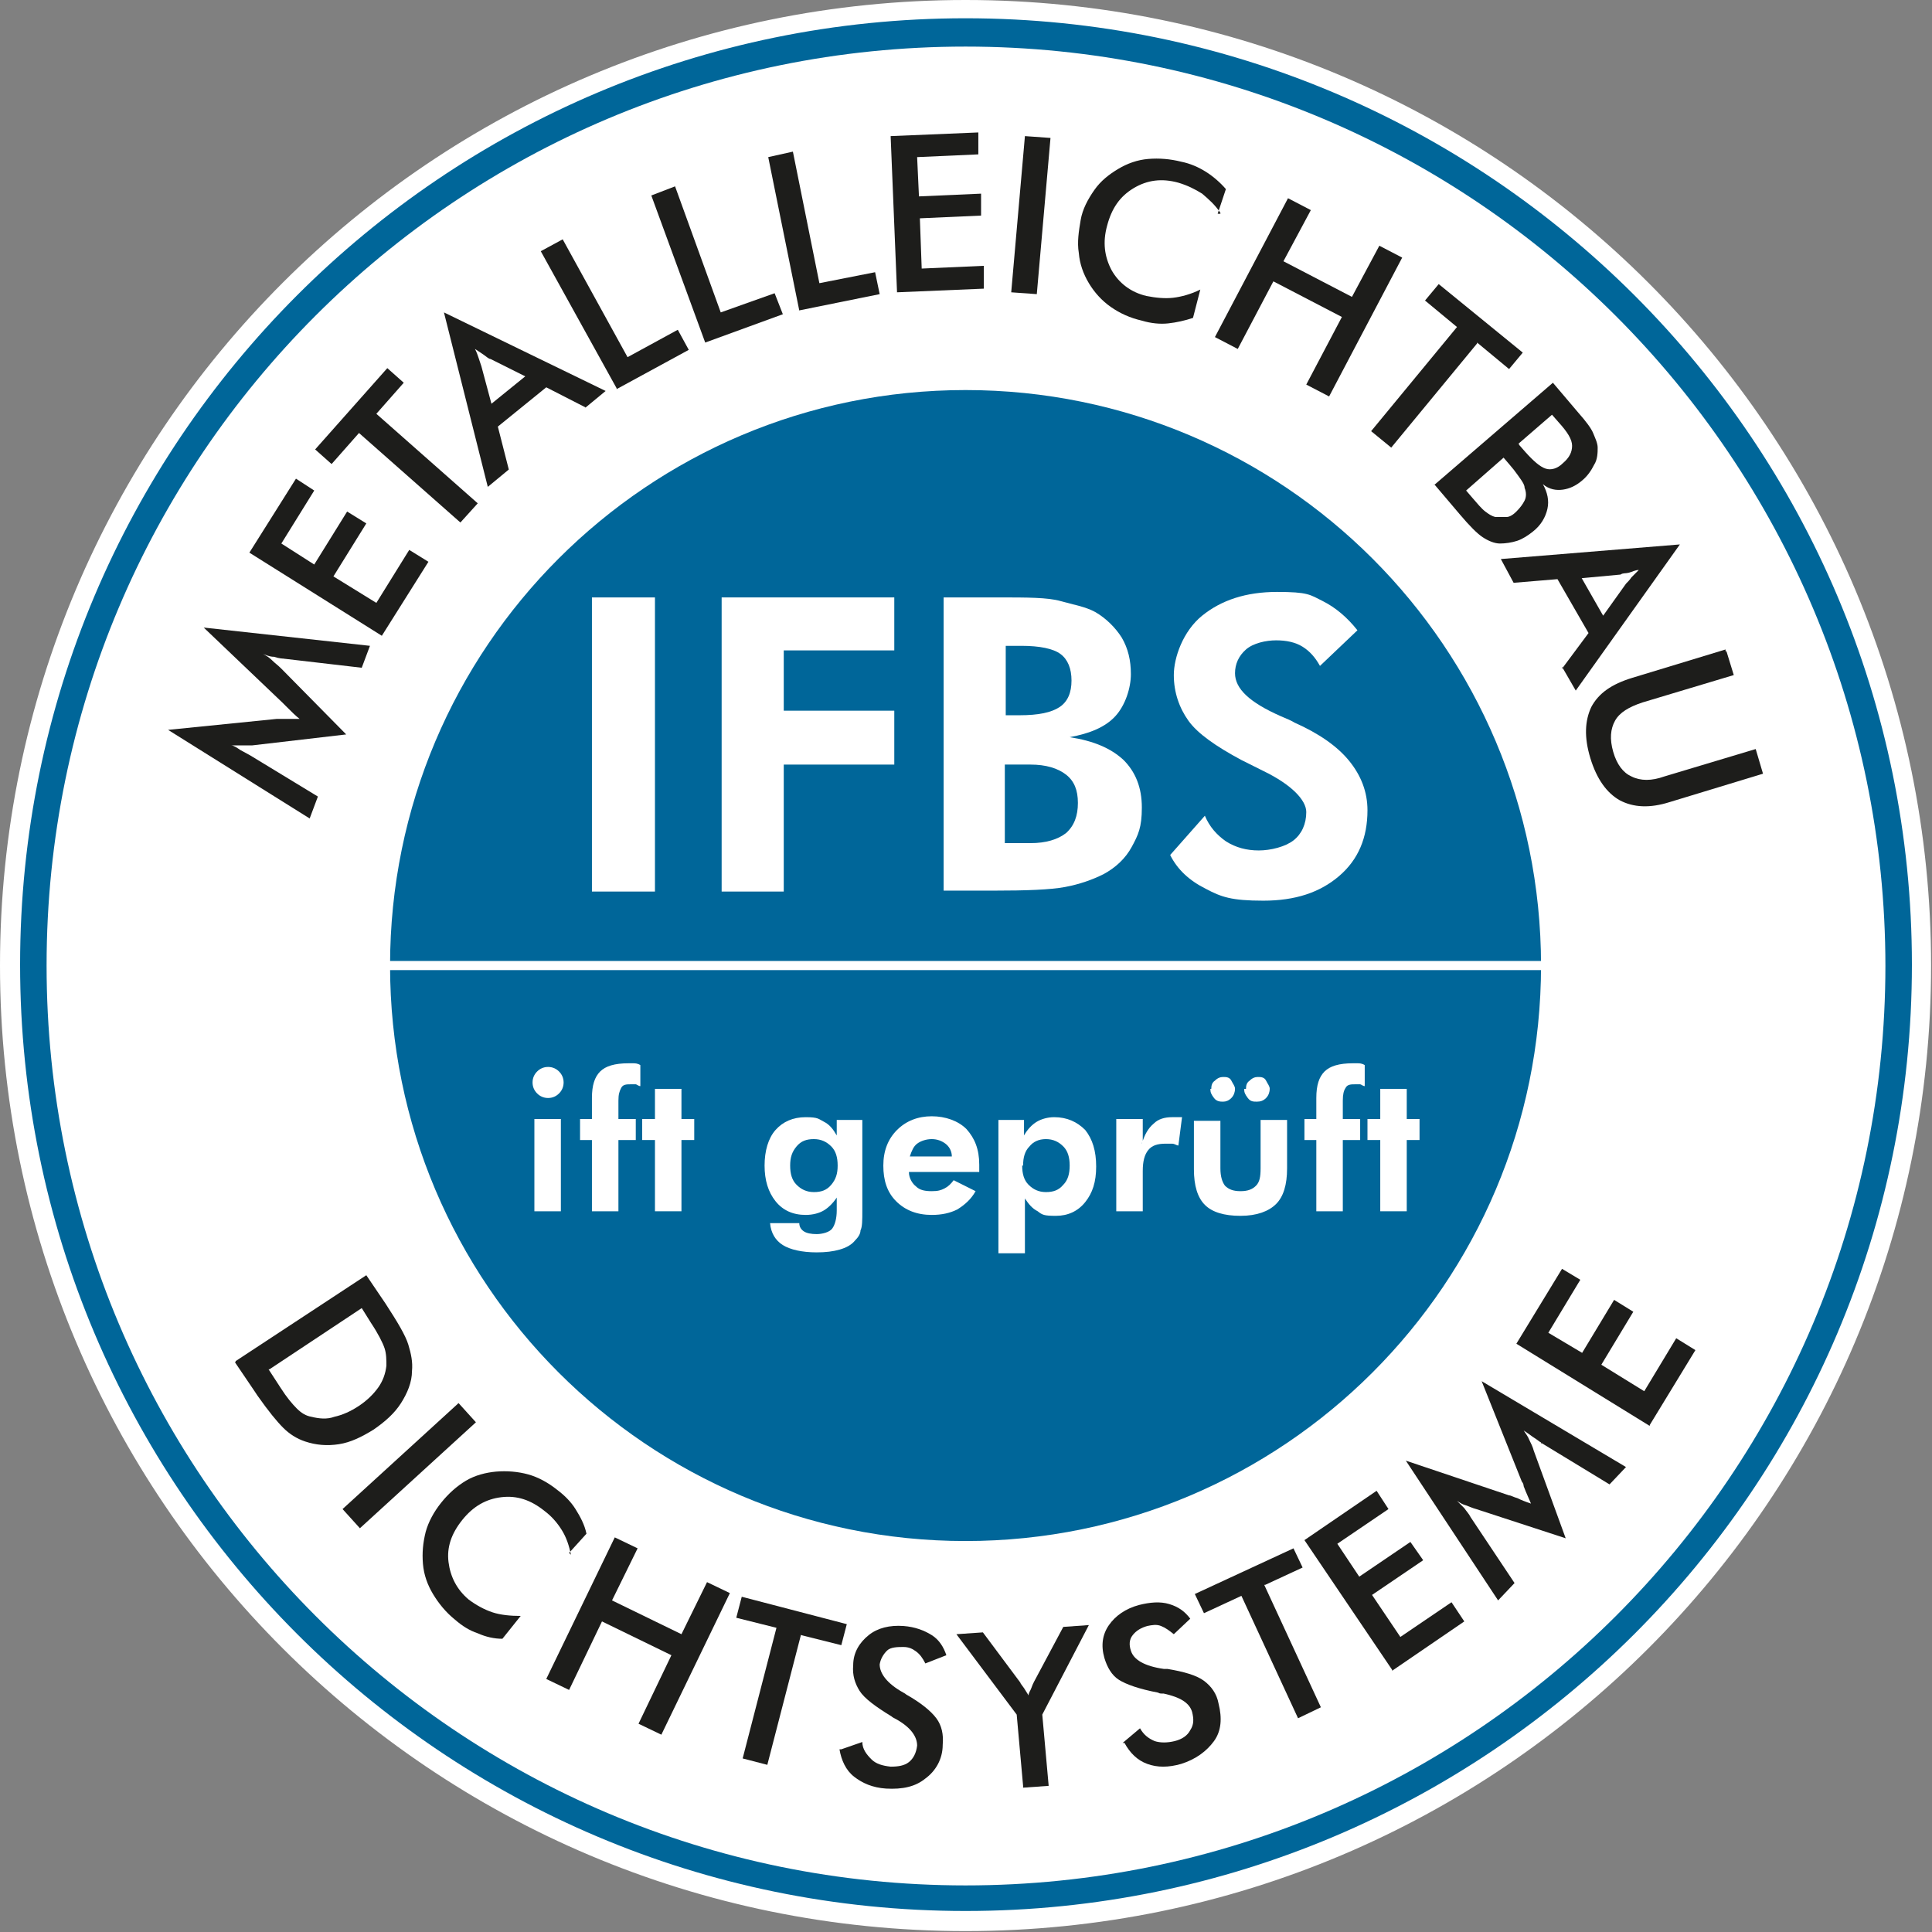 <?xml version="1.0" encoding="UTF-8"?>
<svg id="Ebene_1" xmlns="http://www.w3.org/2000/svg" version="1.1" viewBox="0 0 211.5 211.5">
  <rect x="0" y="0" width="211.5" height="211.5" fill="#808080" stroke="none"/>
  <!-- Generator: Adobe Illustrator 29.2.0, SVG Export Plug-In . SVG Version: 2.1.0 Build 108)  -->
  <defs>
    <style>
      .st0 {
        fill: #069;
      }

      .st1 {
        fill: #fff;
      }

      .st2 {
        fill: #1d1d1b;
      }
    </style>
  </defs>
  <circle class="st0" cx="105.7" cy="105.7" r="104.9"/>
  <path class="st1" d="M209.3,105.6c0,57.2-46.4,103.6-103.6,103.6S2.2,162.8,2.2,105.6,48.5,2,105.7,2s103.6,46.4,103.6,103.6h0ZM105.7,0C47.3,0,0,47.3,0,105.7s47.3,105.7,105.7,105.7,105.7-47.3,105.7-105.7S164.1,0,105.7,0h0Z"/>
  <path class="st1" d="M206.4,105.7c0,55.6-45.1,100.7-100.7,100.7S5.1,161.3,5.1,105.7,50.1,5.1,105.7,5.1s100.7,45.1,100.7,100.7h0Z"/>
  <g>
    <path class="st2" d="M25.8,149l14.3-9.4,2.1,3.1c1.3,2,2.2,3.5,2.5,4.5s.5,1.9.4,2.9c0,1.2-.5,2.4-1.2,3.5s-1.7,2-3,2.9c-1.3.8-2.5,1.4-3.8,1.6-1.3.2-2.5.1-3.7-.3-.9-.3-1.7-.8-2.4-1.5s-1.6-1.8-2.8-3.5l-.4-.6-2.1-3.1h.1ZM29.4,149.9l1.3,2c.7,1.1,1.3,1.8,1.8,2.3.5.5,1,.8,1.6.9.8.2,1.7.3,2.5,0,.9-.2,1.8-.6,2.7-1.2s1.6-1.3,2.1-2,.8-1.5.9-2.4c0-.6,0-1.3-.2-1.9s-.7-1.6-1.5-2.8l-.5-.8-.5-.8-10.1,6.7h0Z"/>
    <path class="st2" d="M37.5,165.2l12.7-11.6,1.9,2.1-12.7,11.6-1.9-2.1h0Z"/>
    <path class="st2" d="M62.5,170.2c-.2-1-.5-1.9-1-2.7s-1.1-1.5-1.9-2.1c-1.5-1.2-3-1.7-4.7-1.5s-3.1,1-4.3,2.5-1.7,3-1.5,4.6.9,3,2.2,4.1c.8.6,1.7,1.1,2.6,1.4s2,.4,3.1.4l-2,2.5c-.9,0-1.8-.2-2.7-.6-.9-.3-1.7-.8-2.5-1.5-1-.8-1.8-1.8-2.4-2.8s-1-2.1-1.1-3.3,0-2.3.3-3.5c.3-1.1.9-2.2,1.7-3.2s1.7-1.8,2.7-2.4,2.2-.9,3.3-1c1.2-.1,2.4,0,3.5.3s2.2.9,3.2,1.7c.8.6,1.5,1.3,2,2.1s1,1.7,1.2,2.7l-1.9,2.1h0l.2.2Z"/>
    <path class="st2" d="M59.8,183.8l7.5-15.5,2.5,1.2-2.8,5.7,7.6,3.7,2.8-5.7,2.5,1.2-7.5,15.5-2.5-1.2,3.6-7.5-7.6-3.7-3.6,7.5-2.5-1.2h0Z"/>
    <path class="st2" d="M87.7,178.9l-3.7,14.3-2.7-.7,3.7-14.3-4.4-1.1.6-2.3,11.5,3-.6,2.3-4.4-1.1h0Z"/>
    <path class="st2" d="M92.1,191.5l2.3-.8c0,.8.5,1.4,1,1.9s1.2.7,2.1.8c.8,0,1.5-.1,2-.5s.8-1,.9-1.8c0-1-.7-2-2.3-2.9-.2-.1-.4-.2-.5-.3-1.8-1.1-3-2-3.5-2.8s-.8-1.7-.7-2.8c0-1.4.7-2.5,1.7-3.3s2.3-1.1,3.8-1c1.3.1,2.3.5,3.1,1s1.3,1.3,1.6,2.2l-2.3.9c-.3-.6-.6-1-1-1.3s-.8-.5-1.4-.5-1.4,0-1.8.4-.7.9-.8,1.5c0,1,.8,2.1,2.6,3.1,0,0,.2.1.3.2,1.6.9,2.7,1.8,3.3,2.6.6.8.8,1.8.7,2.9,0,1.6-.8,2.9-1.9,3.7-1.1.9-2.5,1.2-4.3,1.1-1.5-.1-2.6-.6-3.5-1.3s-1.4-1.8-1.6-3h.2Z"/>
    <path class="st2" d="M112,195.5l-.7-7.8-6.6-8.8,2.9-.2,4.1,5.5c0,.1.2.3.4.6s.3.5.5.8c0-.3.2-.5.3-.8s.2-.5.3-.7l3.2-6,2.8-.2-5.1,9.8.7,7.8-2.8.2h0v-.2Z"/>
    <path class="st2" d="M122.9,190.8l1.9-1.6c.4.7.9,1.1,1.6,1.4.6.2,1.4.2,2.2,0s1.4-.6,1.7-1.2c.4-.6.4-1.2.2-2-.3-1-1.3-1.6-3.1-2-.3,0-.5,0-.6-.1-2.1-.4-3.5-.9-4.3-1.4s-1.3-1.4-1.6-2.4c-.4-1.4-.2-2.6.5-3.6s1.8-1.8,3.3-2.2c1.2-.3,2.3-.4,3.3-.1,1,.3,1.7.8,2.3,1.6l-1.8,1.7c-.5-.4-.9-.7-1.4-.9s-1-.1-1.5,0c-.7.2-1.2.5-1.6,1s-.4,1.1-.2,1.7c.3,1,1.5,1.7,3.6,2h.4c1.8.3,3.2.7,4,1.3s1.4,1.4,1.6,2.5c.4,1.6.3,3-.5,4.1s-2,2-3.6,2.5c-1.4.4-2.6.4-3.7,0s-1.9-1.2-2.5-2.3h-.2Z"/>
    <path class="st2" d="M138.4,173.5l6.2,13.4-2.5,1.2-6.2-13.4-4.1,1.9-1-2.1,10.8-5,1,2.1-4.1,1.9h0Z"/>
    <path class="st2" d="M152.4,182.8l-9.6-14.2,7.9-5.4,1.3,2-5.6,3.8,2.4,3.6,5.6-3.8,1.4,2-5.6,3.8,3.1,4.6,5.6-3.8,1.4,2.1-7.9,5.4h0Z"/>
    <path class="st2" d="M168.7,157.9c-.1,0-.4-.3-.9-.6-.4-.3-.7-.5-1-.7.2.3.5.7.6,1,.2.4.4.8.5,1.2l3.5,9.6-9.8-3.2c-.4-.1-.8-.3-1.1-.4-.4-.1-.7-.3-1-.5l.8.8c.2.3.5.6.7,1l4.8,7.2-1.8,1.9-10.1-15.3,11.3,3.8c.2,0,.5.2.9.3.4.2.9.4,1.5.6-.2-.5-.5-1.1-.8-1.9,0-.2-.1-.4-.2-.5l-4.4-11,15.8,9.4-1.8,1.9-7.4-4.5h-.1Z"/>
    <path class="st2" d="M180.6,156.1l-14.6-9,5-8.2,2,1.2-3.5,5.8,3.7,2.2,3.5-5.8,2.1,1.3-3.5,5.8,4.7,2.9,3.5-5.8,2.1,1.3-5,8.2h0Z"/>
  </g>
  <g>
    <path class="st2" d="M31.1,72.1c-.1,0-.5,0-1.1-.2-.5,0-.9-.2-1.2-.3.4.2.7.4,1,.7s.6.5,1,.9l7.1,7.2-10.3,1.2h-2.3c.3,0,.7.3,1,.5.4.2.7.4,1.1.6l7.4,4.5-.9,2.4-15.5-9.7,11.9-1.2h2.5c-.4-.3-.9-.8-1.5-1.4-.2-.2-.3-.3-.4-.4l-8.6-8.2,18.2,2-.9,2.4-8.6-1h.1Z"/>
    <path class="st2" d="M41.8,69.6l-14.5-9.1,5.1-8.1,2,1.3-3.6,5.8,3.6,2.3,3.6-5.8,2.1,1.3-3.6,5.8,4.7,2.9,3.6-5.8,2.1,1.3-5.1,8.1h0Z"/>
    <path class="st2" d="M41.2,45.3l11.1,9.8-1.9,2.1-11.1-9.8-3,3.4-1.8-1.6,7.9-8.9,1.8,1.6s-3,3.4-3,3.4Z"/>
    <path class="st2" d="M64.1,44.6l-4.3-2.2-5.3,4.3,1.2,4.7-2.3,1.9-4.8-19.1,17.7,8.6-2.3,1.9h0ZM53.8,44.2l3.7-3-3.8-1.9c-.2,0-.5-.3-.8-.5s-.6-.4-.9-.6c.2.4.3.7.4,1s.2.6.3.9l1.1,4.1h0Z"/>
    <path class="st2" d="M67.5,42.5l-8.3-15,2.4-1.3,7.1,12.9,5.5-3,1.2,2.2-7.9,4.3h0Z"/>
    <path class="st2" d="M77.2,37.5l-5.9-16.1,2.6-1,5,13.8,5.9-2.1.9,2.3-8.5,3.1h0Z"/>
    <path class="st2" d="M87.5,34l-3.4-16.8,2.7-.6,2.9,14.4,6.1-1.2.5,2.4-8.9,1.8h.1Z"/>
    <path class="st2" d="M98.2,32l-.7-17.1,9.6-.4v2.4l-6.7.3.2,4.3,6.8-.3v2.4l-6.7.3.2,5.5,6.8-.3v2.5c0,0-9.5.4-9.5.4h0Z"/>
    <path class="st2" d="M110.7,32l1.5-17.1,2.8.2-1.5,17.1-2.8-.2Z"/>
    <path class="st2" d="M133.6,23.3c-.6-.9-1.3-1.5-2-2.1-.8-.5-1.6-.9-2.6-1.2-1.8-.5-3.4-.3-4.9.6s-2.4,2.2-2.9,4.1c-.5,1.8-.3,3.4.5,4.9.8,1.4,2.1,2.4,3.8,2.8,1,.2,2,.3,2.9.2s2-.4,3-.9l-.8,3.1c-.9.3-1.8.5-2.7.6s-1.9,0-2.9-.3c-1.3-.3-2.4-.8-3.4-1.5s-1.8-1.6-2.4-2.6-1-2.1-1.1-3.3c-.2-1.2,0-2.4.2-3.6s.8-2.3,1.5-3.3,1.6-1.7,2.6-2.3c1-.6,2.1-1,3.3-1.1s2.4,0,3.6.3c1,.2,1.9.6,2.7,1.1s1.6,1.2,2.2,1.9l-.9,2.7h.3Z"/>
    <path class="st2" d="M133,36.9l8-15.2,2.5,1.3-3,5.6,7.5,3.9,3-5.6,2.5,1.3-8,15.2-2.5-1.3,3.9-7.4-7.5-3.9-3.9,7.4-2.5-1.3h0Z"/>
    <path class="st2" d="M161.7,37.6l-9.4,11.4-2.2-1.8,9.4-11.4-3.5-2.9,1.5-1.8,9.2,7.5-1.5,1.8-3.5-2.9h0Z"/>
    <path class="st2" d="M157,53.1l13-11.2,2.8,3.3c.8.9,1.4,1.7,1.6,2.2s.5,1.1.5,1.6,0,1.3-.4,1.9c-.3.6-.7,1.2-1.3,1.7-.7.6-1.4.9-2.1,1s-1.5,0-2.2-.6c.5.9.7,1.8.5,2.7s-.7,1.8-1.6,2.5c-.5.4-1.1.8-1.7,1-.6.2-1.3.3-1.9.3s-1.3-.3-1.9-.7c-.6-.4-1.4-1.2-2.5-2.5l-2.8-3.3h0ZM160.5,53.7l.6.7c.6.7,1.1,1.3,1.5,1.6s.7.5,1.1.6c.4,0,.8,0,1.2,0s.8-.3,1.1-.6c.4-.4.7-.8.9-1.2s.2-.9,0-1.4c0-.3-.2-.6-.4-.9-.2-.3-.5-.7-.8-1.1l-.5-.6-.6-.7-4.1,3.6h0ZM166.3,48.7l.7.8c.9,1,1.6,1.6,2.2,1.8s1.3,0,1.9-.6c.7-.6,1-1.2,1-1.9s-.5-1.5-1.5-2.6l-.7-.8-3.7,3.2h.1Z"/>
    <path class="st2" d="M171,73.2l2.9-3.9-3.4-5.9-4.8.4-1.4-2.6,19.6-1.6-11.4,16-1.5-2.6v.2ZM173.1,63.2l2.4,4.2,2.5-3.5c.2-.2.4-.4.6-.7.2-.2.5-.5.8-.8-.4,0-.7.2-1.1.3s-.6,0-.9.2l-4.3.4h0Z"/>
    <path class="st2" d="M189,71.3l.8,2.6-10,3c-1.5.5-2.5,1.1-3,2s-.6,2-.2,3.4c.4,1.4,1.1,2.3,2,2.7,1,.5,2.2.5,3.6,0l10-3,.8,2.7-10.2,3.1c-2.2.7-4,.6-5.5-.2-1.4-.8-2.5-2.3-3.2-4.6s-.6-4.1.1-5.6c.8-1.5,2.2-2.5,4.5-3.2l10.2-3.1h0v.2Z"/>
  </g>
  <path class="st0" d="M168.7,105.7c0,34.8-28.2,63-63,63s-63-28.2-63-63,28.2-63,63-63,63,28.2,63,63Z"/>
  <g>
    <path class="st1" d="M64.8,97.6v-32.2h6.9v32.2s-6.9,0-6.9,0Z"/>
    <path class="st1" d="M79,97.6v-32.2h18.9v5.8h-12.1v6.6h12.1v5.9h-12.1v13.9h-6.9,0Z"/>
    <path class="st1" d="M103.3,97.6v-32.2h6c3.1,0,5.4,0,6.8.4s2.7.6,3.8,1.2c1.2.7,2.2,1.7,2.9,2.8.7,1.2,1,2.5,1,4s-.6,3.4-1.7,4.6-2.8,1.9-5,2.3c2.6.4,4.5,1.2,5.9,2.5,1.3,1.3,2,3,2,5.2s-.4,3-1.1,4.3-1.8,2.3-3.1,3c-1.2.6-2.6,1.1-4.2,1.4s-4.2.4-7.9.4h-5.4ZM110.1,78.3h1.5c2.1,0,3.5-.3,4.4-.9s1.3-1.6,1.3-2.9-.4-2.3-1.2-2.9-2.3-.9-4.3-.9h-1.7v7.6h0ZM110.1,92.3h2.7c1.7,0,3-.4,3.9-1.1.9-.8,1.3-1.9,1.3-3.3s-.4-2.4-1.3-3.1-2.2-1.1-3.9-1.1h-2.8v8.6h.1Z"/>
    <path class="st1" d="M128.1,93.6l3.8-4.3c.5,1.2,1.3,2.1,2.3,2.8,1.1.7,2.3,1,3.6,1s2.9-.4,3.8-1.1,1.4-1.8,1.4-3.1-1.6-3-4.7-4.5l-2.4-1.2c-2.8-1.5-4.8-2.9-5.8-4.3s-1.6-3.1-1.6-5,1-4.8,3.1-6.5,4.8-2.6,8.2-2.6,3.6.3,5,1,2.7,1.8,3.8,3.2l-4.1,3.9c-.5-.9-1.1-1.6-1.9-2.1-.8-.5-1.8-.7-2.9-.7s-2.5.3-3.3,1-1.2,1.6-1.2,2.6c0,1.7,1.6,3.2,5,4.7.7.3,1.2.5,1.5.7,2.7,1.2,4.7,2.6,6,4.2s2,3.4,2,5.4c0,3-1,5.4-3.1,7.2-2.1,1.8-4.8,2.7-8.3,2.7s-4.6-.4-6.3-1.3c-1.8-.9-3.1-2.1-3.9-3.7h0Z"/>
    <path class="st1" d="M58.3,118.5c0-.5.2-.9.5-1.2s.7-.5,1.2-.5.9.2,1.2.5.5.7.5,1.2-.2.9-.5,1.2-.7.5-1.2.5-.9-.2-1.2-.5-.5-.7-.5-1.2h0ZM58.5,132.6v-10.1h2.9v10.1h-2.9Z"/>
    <path class="st1" d="M64.8,132.6v-7.8h-1.3v-2.3h1.3v-2.3c0-1.4.3-2.3.9-2.9s1.6-.9,3.1-.9.3,0,.5,0,.5,0,.8.2v2.3c-.2,0-.4-.2-.5-.2h-.5c-.5,0-.9,0-1.1.4s-.3.7-.3,1.4v2h1.9v2.3h-1.9v7.8h-2.9Z"/>
    <path class="st1" d="M71.7,132.6v-7.8h-1.4v-2.3h1.4v-3.3h2.9v3.3h1.4v2.3h-1.4v7.8h-2.9Z"/>
    <path class="st1" d="M94.4,132.5c0,1.1,0,1.8-.2,2.2,0,.4-.3.8-.6,1.1-.4.5-1,.8-1.7,1s-1.5.3-2.5.3c-1.6,0-2.9-.3-3.7-.8s-1.3-1.3-1.4-2.4h3.2c0,.4.2.7.5.9s.8.3,1.4.3,1.4-.2,1.7-.6.5-1.1.5-2v-1.4c-.4.6-.9,1.1-1.4,1.4-.5.3-1.2.5-2,.5-1.4,0-2.5-.5-3.3-1.5s-1.2-2.3-1.2-3.9.4-3,1.2-3.9,1.9-1.4,3.3-1.4,1.4.2,2,.5,1,.8,1.4,1.5v-1.7h2.8v9.9h0ZM91.7,127.6c0-.9-.2-1.6-.7-2.1s-1.1-.8-1.9-.8-1.4.2-1.9.8-.7,1.2-.7,2.1.2,1.6.7,2.1,1.1.8,1.9.8,1.4-.2,1.9-.8.7-1.2.7-2.1h0Z"/>
    <path class="st1" d="M107.1,128.3h-7.6c0,.7.4,1.3.8,1.6.4.4,1,.5,1.7.5s1-.1,1.4-.3.7-.5,1-.9l2.4,1.2c-.5.9-1.2,1.5-2,2-.8.4-1.7.6-2.8.6-1.6,0-2.9-.5-3.9-1.5s-1.4-2.3-1.4-3.9.5-2.9,1.5-3.9,2.3-1.5,3.8-1.5,2.9.5,3.8,1.4c.9,1,1.4,2.2,1.4,3.9s0,.2,0,.3v.5h-.1ZM104.2,126.6c0-.6-.3-1.1-.7-1.4-.4-.3-.9-.5-1.5-.5s-1.2.2-1.6.5-.6.8-.8,1.4h4.6Z"/>
    <path class="st1" d="M109.3,137.2v-14.6h2.8v1.7c.4-.7.9-1.2,1.4-1.5s1.2-.5,1.9-.5c1.4,0,2.5.5,3.4,1.4.8,1,1.2,2.3,1.2,4s-.4,2.9-1.2,3.9-1.9,1.5-3.2,1.5-1.5-.1-2-.5c-.6-.3-1-.8-1.4-1.4v6h-2.9ZM111.9,127.6c0,.9.2,1.6.7,2.1s1.1.8,1.9.8,1.4-.2,1.9-.8c.5-.5.7-1.2.7-2.1s-.2-1.6-.7-2.1-1.1-.8-1.9-.8-1.4.3-1.8.8c-.5.5-.7,1.2-.7,2.1h0Z"/>
    <path class="st1" d="M125,125.2c.3-1,.7-1.7,1.3-2.2.5-.5,1.2-.7,2-.7s.5,0,.9,0h.2l-.4,3.1c-.2,0-.4-.2-.7-.2h-.7c-.9,0-1.5.2-1.9.7s-.6,1.2-.6,2.3v4.4h-2.9v-10.1h2.9v2.6h-.1Z"/>
    <path class="st1" d="M133.6,122.6v5.3c0,.9.2,1.5.5,1.9.4.4.9.6,1.7.6s1.3-.2,1.7-.6c.4-.4.5-1,.5-1.9v-5.3h2.9v5.3c0,1.8-.4,3.1-1.2,3.9s-2.1,1.3-3.9,1.3-3.1-.4-3.9-1.2-1.2-2.1-1.2-3.9v-5.3h2.9ZM132.6,119.2c0-.4.1-.7.4-.9.3-.3.6-.4.9-.4s.7,0,.9.4.4.6.4.9-.1.7-.4,1-.6.4-.9.4-.7,0-1-.4-.4-.6-.4-1h.1ZM136.4,119.2c0-.4.1-.7.4-.9.3-.3.6-.4.9-.4s.7,0,.9.4.4.6.4.9-.1.7-.4,1-.6.4-1,.4-.7,0-1-.4-.4-.6-.4-1h.2Z"/>
    <path class="st1" d="M144.1,132.6v-7.8h-1.3v-2.3h1.3v-2.3c0-1.4.3-2.3.9-2.9.6-.6,1.6-.9,3.1-.9s.3,0,.5,0,.5,0,.8.2v2.3c-.2,0-.4-.2-.5-.2h-.5c-.5,0-.9,0-1.1.4-.2.3-.3.7-.3,1.4v2h1.9v2.3h-1.9v7.8h-2.9Z"/>
    <path class="st1" d="M151.1,132.6v-7.8h-1.4v-2.3h1.4v-3.3h2.9v3.3h1.4v2.3h-1.4v7.8h-2.9Z"/>
  </g>
  <rect class="st1" x="42.1" y="105.2" width="127.2" height="1"/>
</svg>